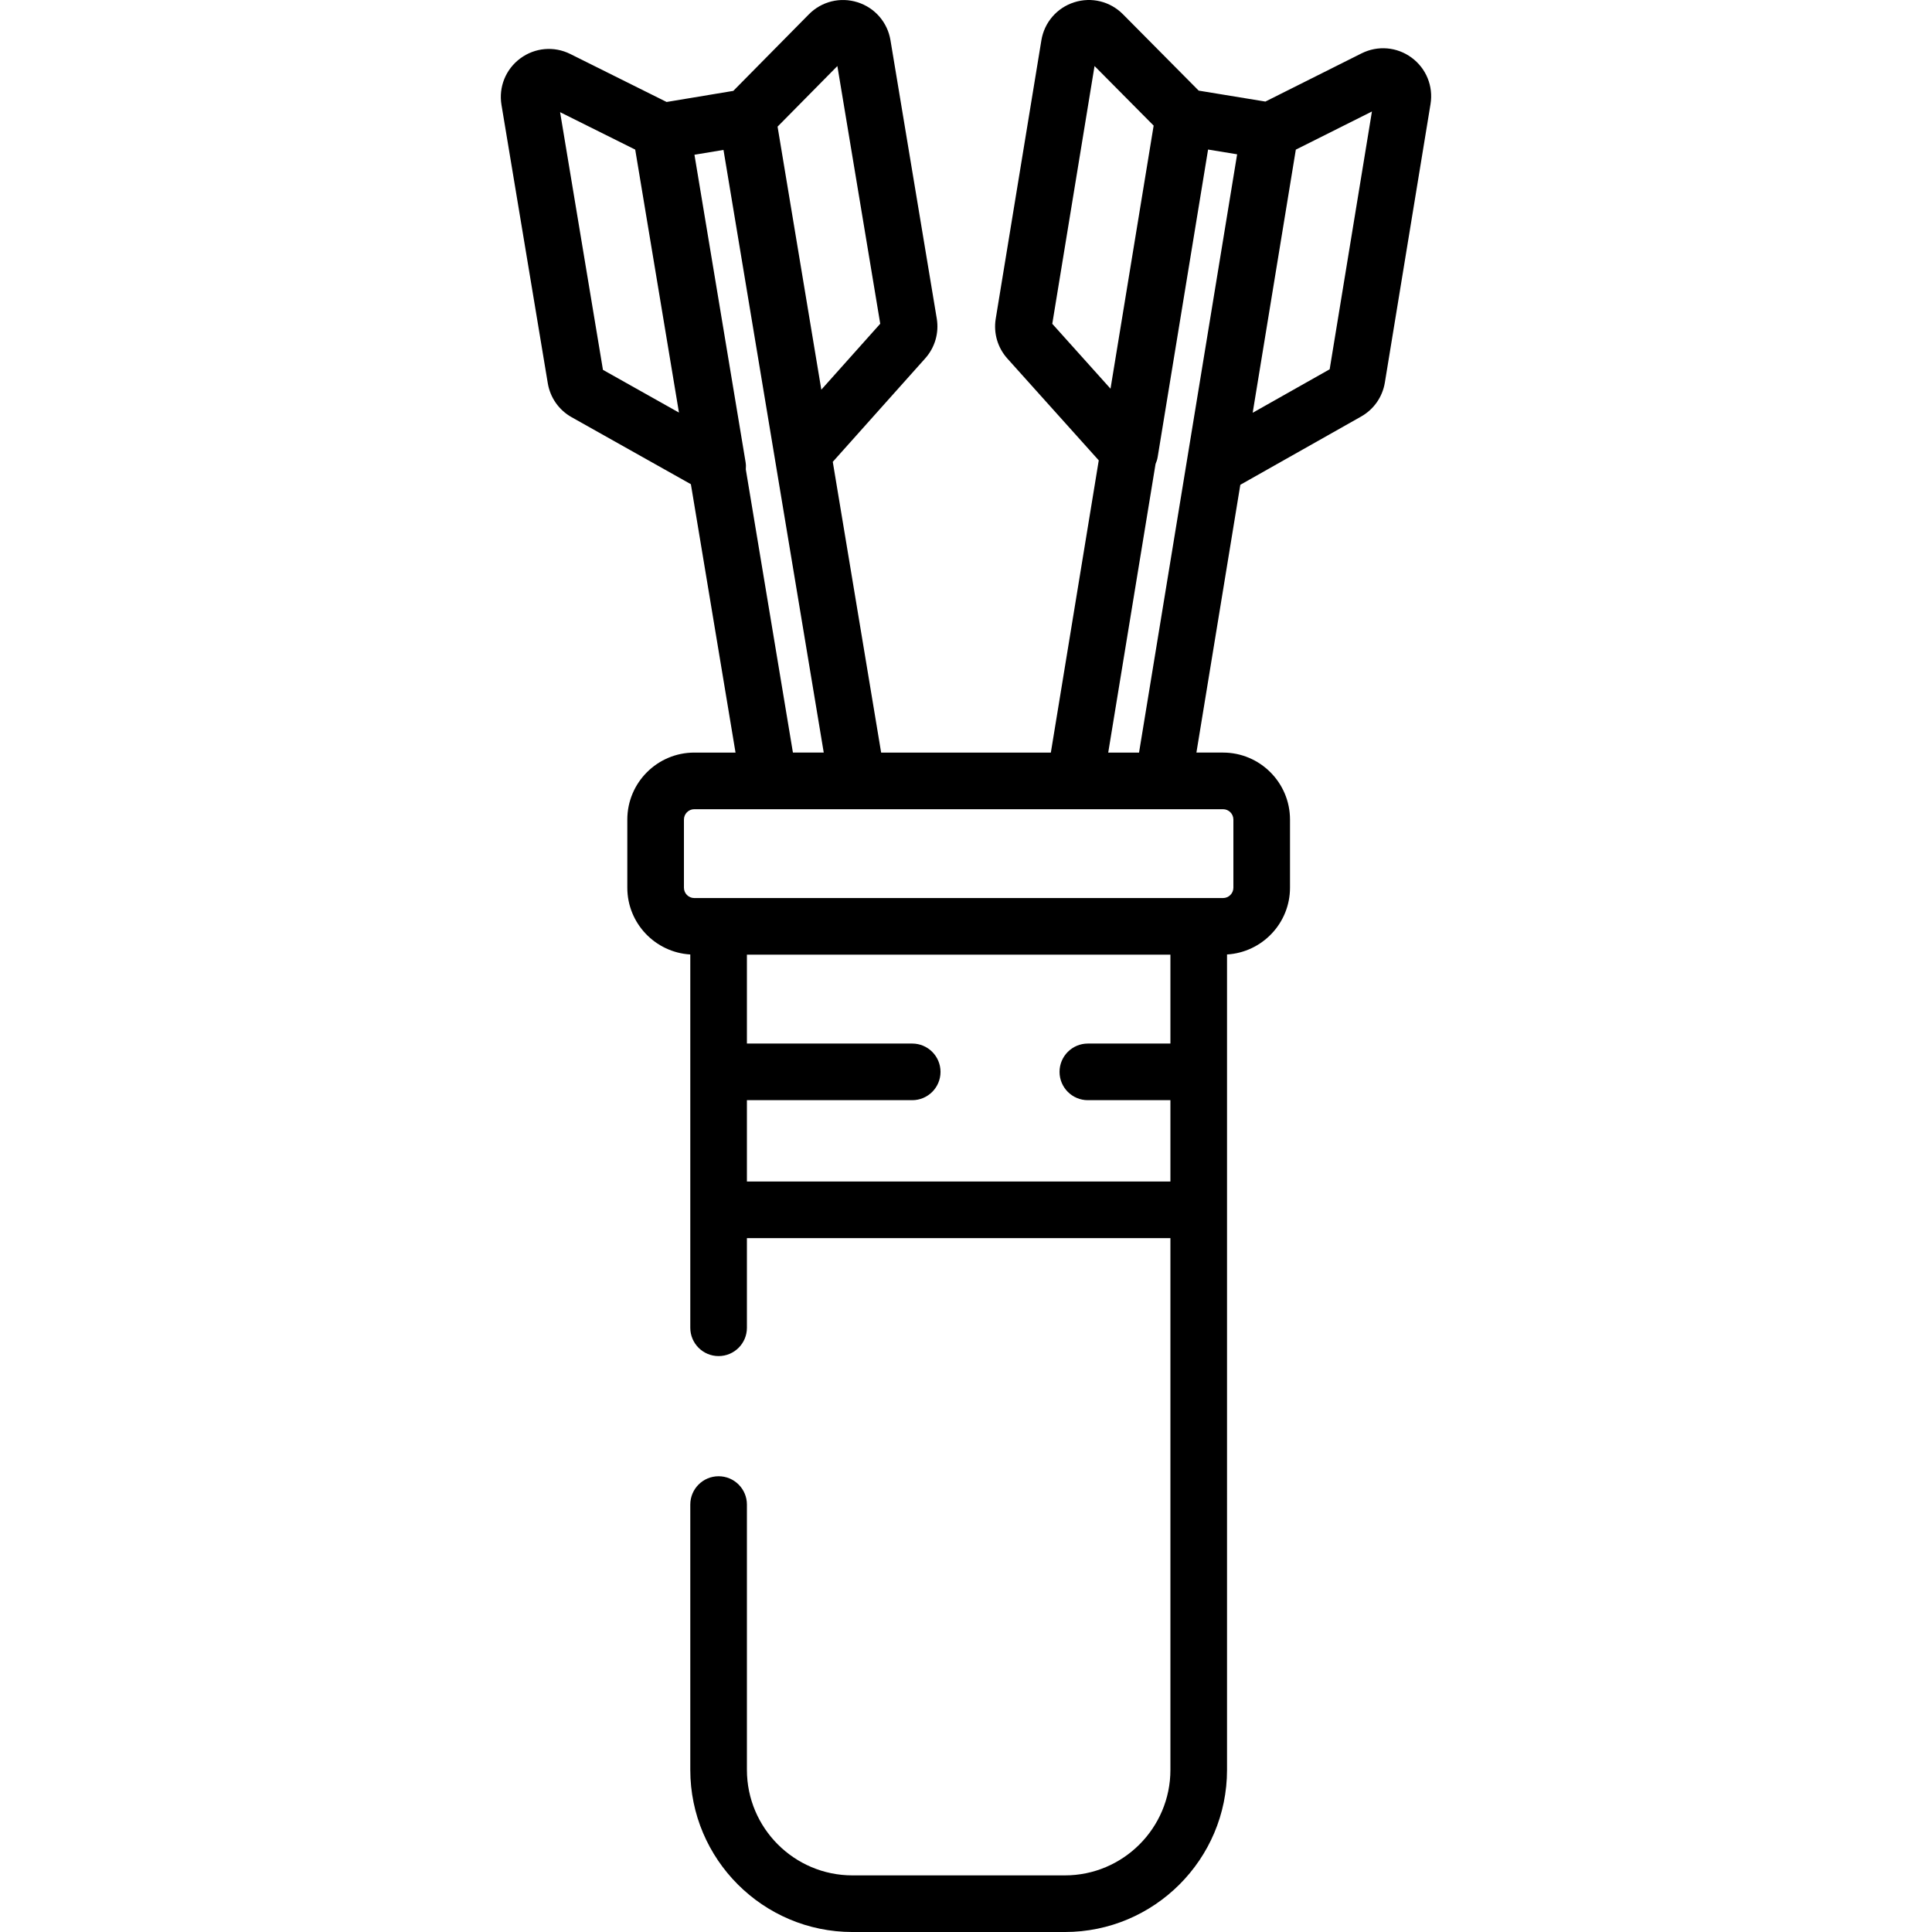<?xml version="1.0" encoding="iso-8859-1"?>
<!-- Generator: Adobe Illustrator 19.0.0, SVG Export Plug-In . SVG Version: 6.00 Build 0)  -->
<svg version="1.1" id="Capa_1" xmlns="http://www.w3.org/2000/svg" xmlns:xlink="http://www.w3.org/1999/xlink" x="0px" y="0px"
	 viewBox="0 0 512 512" style="enable-background:new 0 0 512 512;" xml:space="preserve">
<g>
	<g>
		<path d="M374.084,15.271c-3.875-2.851-8.951-3.282-13.255-1.128l-25.487,12.771l-17.679-2.899L297.587,3.772
			c-3.387-3.413-8.338-4.626-12.92-3.161c-4.582,1.465-7.912,5.323-8.691,10.07l-12.097,73.78c-0.626,3.827,0.5,7.679,3.091,10.566
			l24.212,26.972l-12.698,77.443h-44.973l-12.818-77.052l24.49-27.411c2.585-2.893,3.702-6.747,3.066-10.575l-12.266-73.75
			c-0.79-4.745-4.129-8.596-8.713-10.05c-4.585-1.456-9.534-0.231-12.914,3.192l-20.026,20.288l-17.674,2.94l-25.517-12.711
			c-4.307-2.148-9.383-1.701-13.251,1.159c-3.867,2.859-5.78,7.584-4.991,12.33l12.269,73.75c0.637,3.828,2.943,7.113,6.324,9.012
			l31.6,17.756l11.831,71.122h-10.927c-9.789,0-17.752,7.963-17.752,17.752v18.055c0,9.43,7.397,17.143,16.69,17.697v31.112v36.56
			v31.254c0,4.145,3.359,7.503,7.503,7.503s7.503-3.358,7.503-7.503v-23.751h112.232v140.909c0,15.421-12.546,27.966-27.968,27.966
			h-56.298c-15.421,0-27.966-12.546-27.966-27.966v-70.306c0-4.145-3.359-7.503-7.503-7.503s-7.503,3.358-7.503,7.503v70.306
			c0,23.696,19.277,42.972,42.972,42.972h56.298c23.696,0,42.973-19.277,42.973-42.972V320.617v-0.001v-36.56v-0.001v-31.111
			c9.294-0.554,16.69-8.268,16.69-17.697v-18.055c0-9.789-7.963-17.752-17.752-17.752h-7.051l11.635-70.966l32.004-18.082
			c3.38-1.909,5.677-5.201,6.303-9.026l12.098-73.779C379.882,22.841,377.958,18.122,374.084,15.271z M159.789,98.016L148.43,29.727
			l19.909,9.919l11.592,69.688L159.789,98.016z M278.864,85.812l11.2-68.315l15.664,15.793l-11.43,69.715L278.864,85.812z
			 M221.913,17.502l11.36,68.289l-15.613,17.475l-11.596-69.708L221.913,17.502z M184.037,41.009l7.696-1.281l26.568,159.713h-8.168
			l-12.486-75.054c0.058-0.63,0.048-1.272-0.059-1.916L184.037,41.009z M310.171,276.554h-21.878c-4.145,0-7.503,3.358-7.503,7.503
			c0,4.145,3.358,7.503,7.503,7.503h21.878v21.554H197.939v-21.554h43.805c4.144,0,7.503-3.358,7.503-7.503
			c0-4.145-3.359-7.503-7.503-7.503h-43.805v-23.555h112.232V276.554z M324.115,214.447c1.515,0,2.746,1.231,2.746,2.746v18.055
			c0,1.514-1.231,2.745-2.746,2.745h-6.44H190.437h-6.441c-1.514,0-2.746-1.232-2.746-2.745v-18.055
			c0-1.515,1.231-2.746,2.746-2.746H324.115z M301.858,199.442h-8.166l12.541-76.482c0.258-0.58,0.456-1.192,0.561-1.837
			l13.362-81.493l7.698,1.261L301.858,199.442z M352.375,97.866l-20.402,11.525l11.434-69.735l20.17-10.107L352.375,97.866z"/>
	</g>
</g>
<g>
</g>
<g>
</g>
<g>
</g>
<g>
</g>
<g>
</g>
<g>
</g>
<g>
</g>
<g>
</g>
<g>
</g>
<g>
</g>
<g>
</g>
<g>
</g>
<g>
</g>
<g>
</g>
<g>
</g>
</svg>
